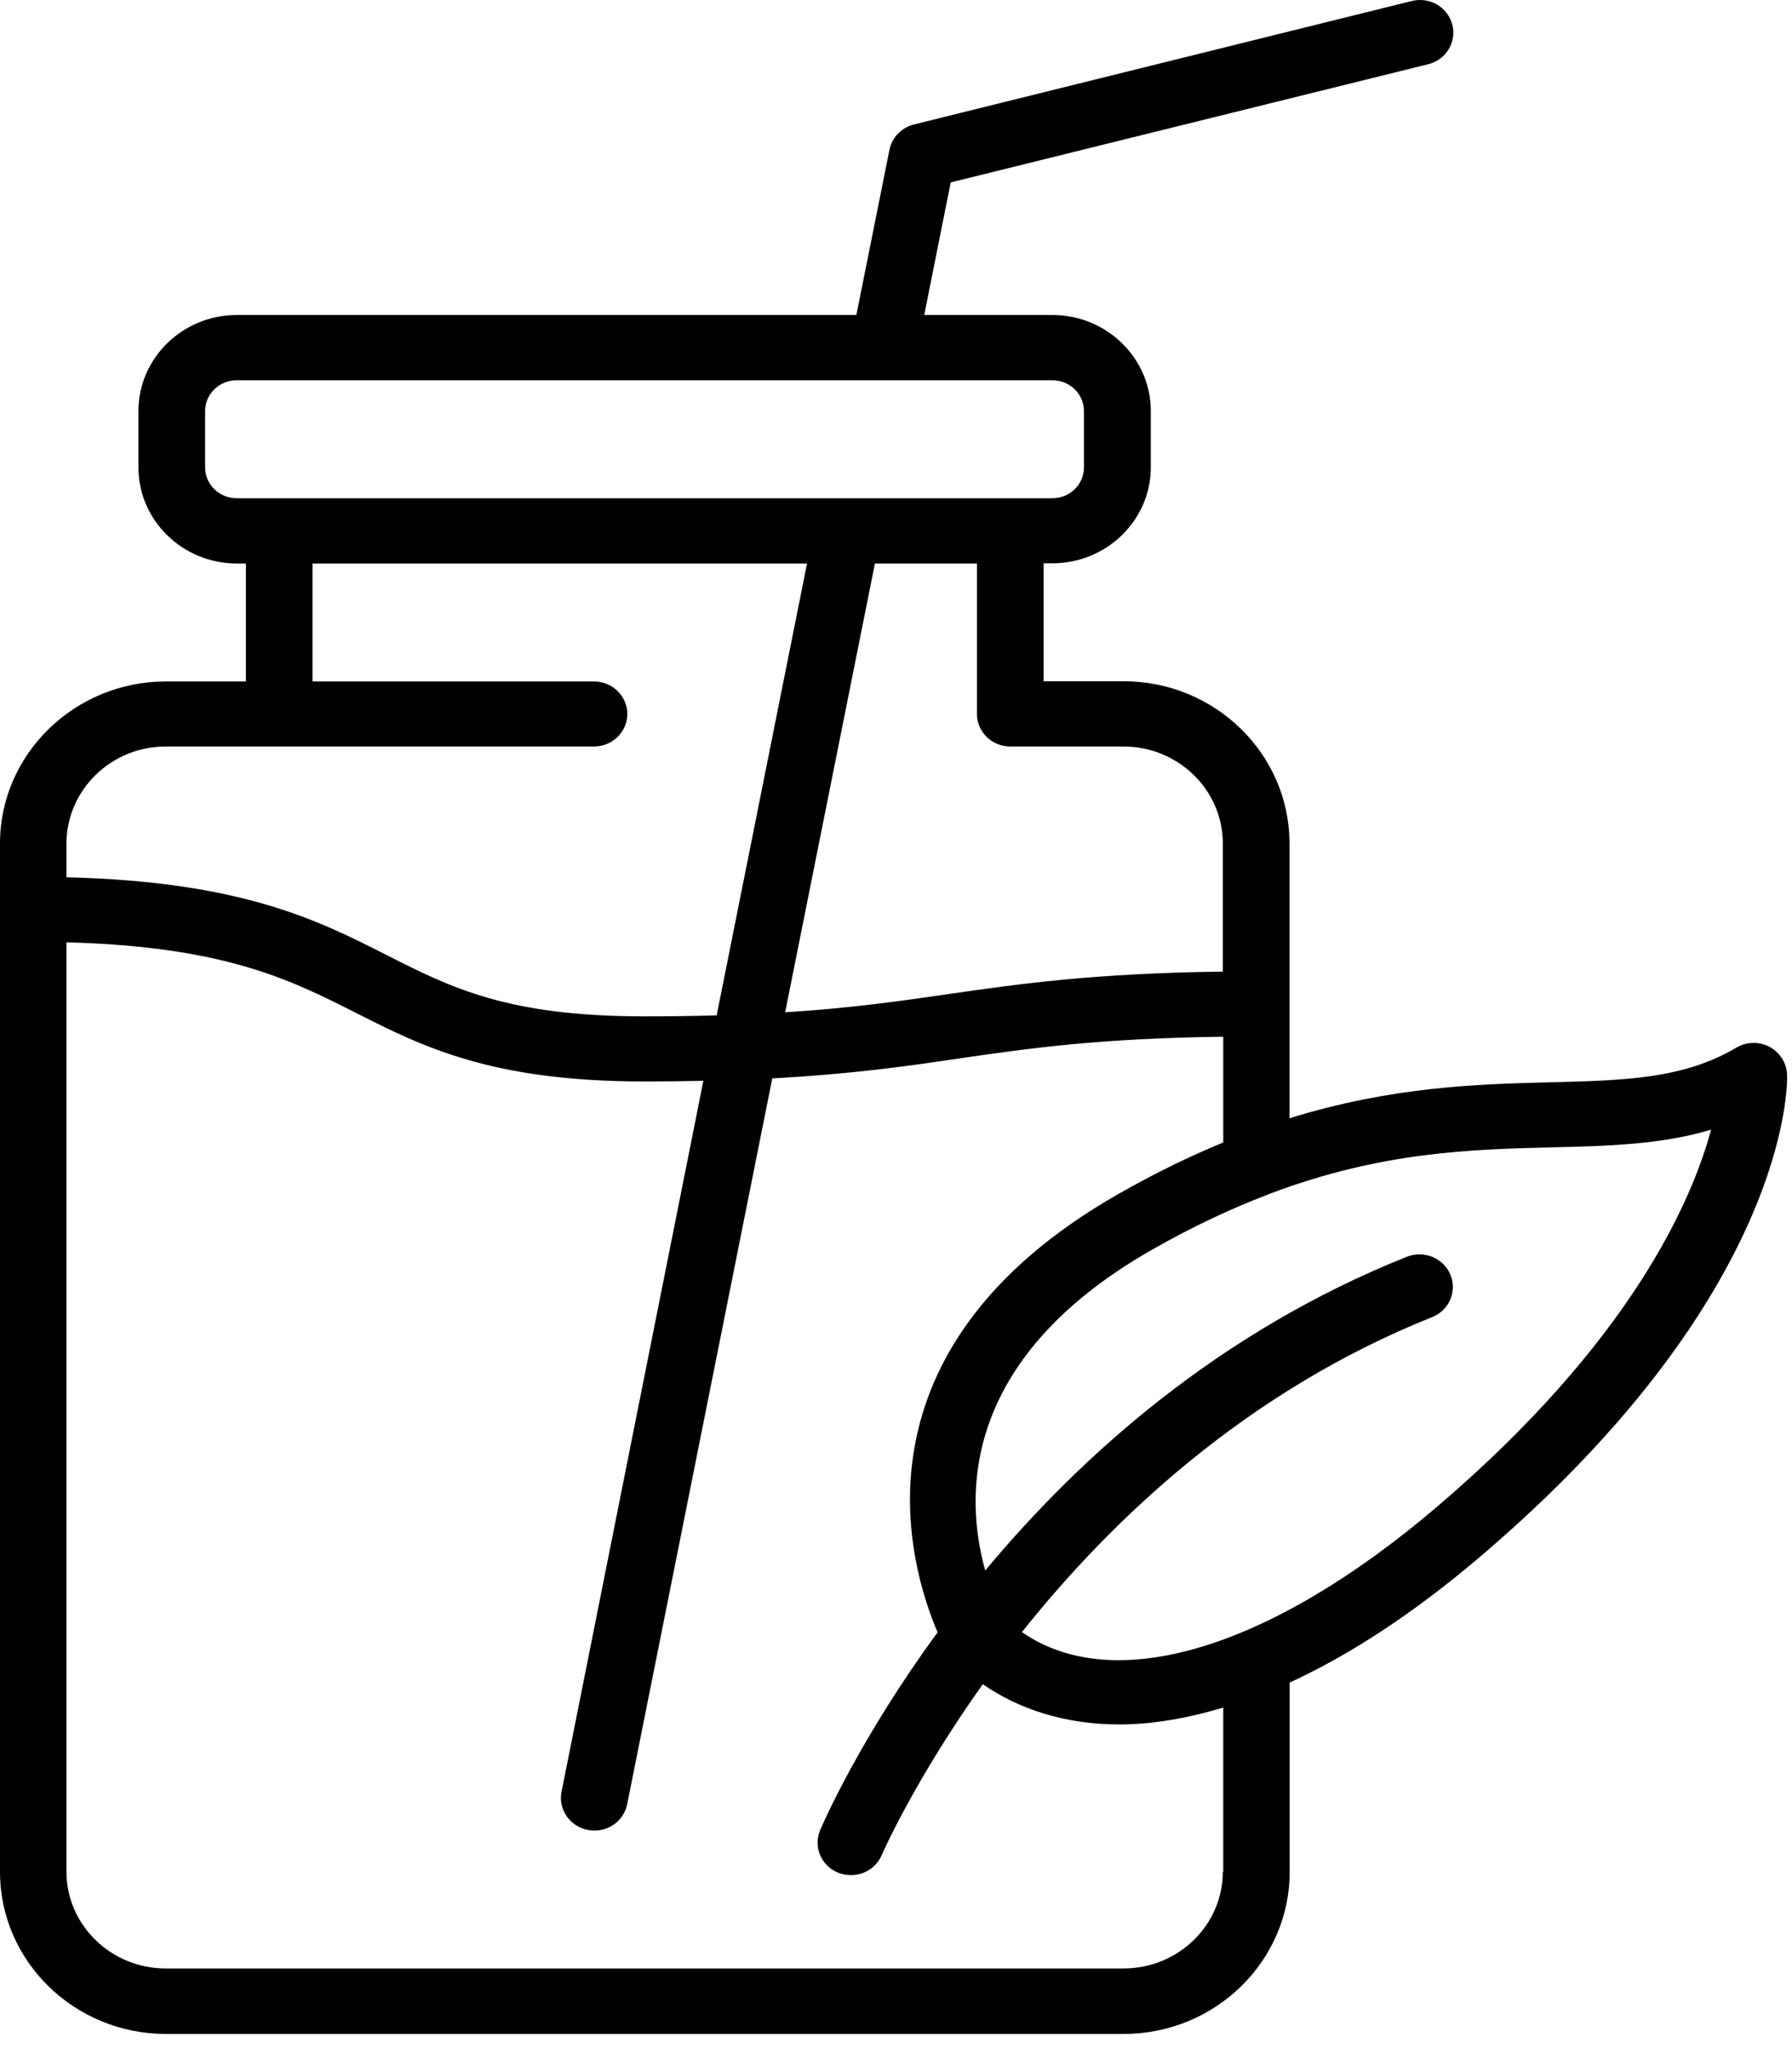 <svg xmlns="http://www.w3.org/2000/svg" fill="none" viewBox="0 0 42 48" height="48" width="42">
<path fill="black" d="M41.475 24.523C41.231 24.394 40.933 24.399 40.694 24.542C39.46 25.271 38.088 25.309 36.351 25.352C34.629 25.395 32.628 25.452 30.222 26.195V19.755C30.222 17.663 28.48 15.958 26.332 15.958H24.459V13.195H24.668C25.937 13.195 26.972 12.185 26.972 10.947V9.627C26.972 8.389 25.937 7.379 24.668 7.379H21.662L22.282 4.273L33.472 1.505C33.892 1.401 34.145 0.986 34.038 0.577C33.931 0.167 33.511 -0.081 33.086 0.024L21.423 2.915C21.13 2.987 20.906 3.22 20.847 3.506L20.071 7.379H5.549C4.28 7.379 3.245 8.389 3.245 9.627V10.952C3.245 12.19 4.28 13.2 5.549 13.2H5.763V15.963H3.889C1.747 15.963 0 17.668 0 19.759V43.849C0 45.94 1.742 47.645 3.889 47.645H26.337C28.48 47.645 30.227 45.944 30.227 43.849V39.414C31.593 38.785 33.086 37.832 34.702 36.456C41.949 30.287 41.895 25.38 41.885 25.175C41.875 24.904 41.719 24.656 41.475 24.523ZM23.678 17.487H26.332C27.616 17.487 28.66 18.506 28.66 19.759V22.76C25.63 22.799 23.902 23.046 22.243 23.284C21.125 23.446 19.979 23.613 18.402 23.713L20.506 13.2H22.897V16.725C22.897 17.144 23.248 17.487 23.678 17.487ZM4.807 10.952V9.627C4.807 9.232 5.139 8.908 5.544 8.908H20.696C20.701 8.908 20.711 8.908 20.716 8.908C20.721 8.908 20.725 8.908 20.725 8.908H24.668C25.073 8.908 25.405 9.232 25.405 9.627V10.952C25.405 11.347 25.073 11.671 24.668 11.671H23.678C23.678 11.671 23.678 11.671 23.673 11.671H6.544C6.544 11.671 6.544 11.671 6.539 11.671H5.549C5.139 11.671 4.807 11.347 4.807 10.952ZM3.884 17.487H6.539H13.923C14.352 17.487 14.703 17.144 14.703 16.725C14.703 16.306 14.352 15.963 13.923 15.963H7.325V13.2H18.915L16.797 23.785C16.275 23.799 15.723 23.808 15.108 23.808C11.893 23.808 10.58 23.141 9.057 22.37C7.462 21.56 5.666 20.65 1.557 20.55V19.759C1.562 18.506 2.601 17.487 3.884 17.487ZM28.66 43.844C28.66 45.096 27.616 46.111 26.332 46.111H3.884C2.601 46.111 1.557 45.092 1.557 43.844V22.074C5.27 22.17 6.827 22.96 8.335 23.723C9.897 24.513 11.507 25.333 15.104 25.333C15.597 25.333 16.05 25.328 16.485 25.318L13.161 41.972C13.078 42.386 13.357 42.786 13.781 42.867C13.83 42.877 13.884 42.882 13.932 42.882C14.298 42.882 14.625 42.629 14.699 42.267L18.1 25.261C19.945 25.161 21.233 24.98 22.482 24.794C24.156 24.551 25.766 24.323 28.67 24.285V26.762C27.894 27.081 27.079 27.476 26.215 27.967C19.793 31.63 21.306 36.679 21.975 38.237C20.164 40.709 19.296 42.696 19.222 42.872C19.056 43.263 19.247 43.706 19.642 43.867C19.74 43.906 19.842 43.925 19.945 43.925C20.252 43.925 20.54 43.748 20.667 43.453C20.681 43.415 21.443 41.686 23.034 39.452C23.873 40.033 24.951 40.395 26.24 40.395C26.982 40.395 27.797 40.261 28.67 39.999V43.844H28.66ZM33.672 35.303C29.739 38.651 26.098 39.723 23.951 38.232C26.054 35.593 29.212 32.592 33.565 30.854C33.965 30.696 34.155 30.249 33.994 29.858C33.828 29.467 33.374 29.282 32.974 29.439C28.548 31.206 25.313 34.121 23.092 36.789C22.614 35.088 22.487 31.849 26.996 29.277C27.957 28.729 28.86 28.31 29.705 27.986C29.729 27.976 29.753 27.967 29.778 27.957C32.384 26.976 34.482 26.924 36.395 26.876C37.737 26.843 38.947 26.809 40.104 26.462C39.645 28.162 38.201 31.444 33.672 35.303Z"></path>
</svg>
